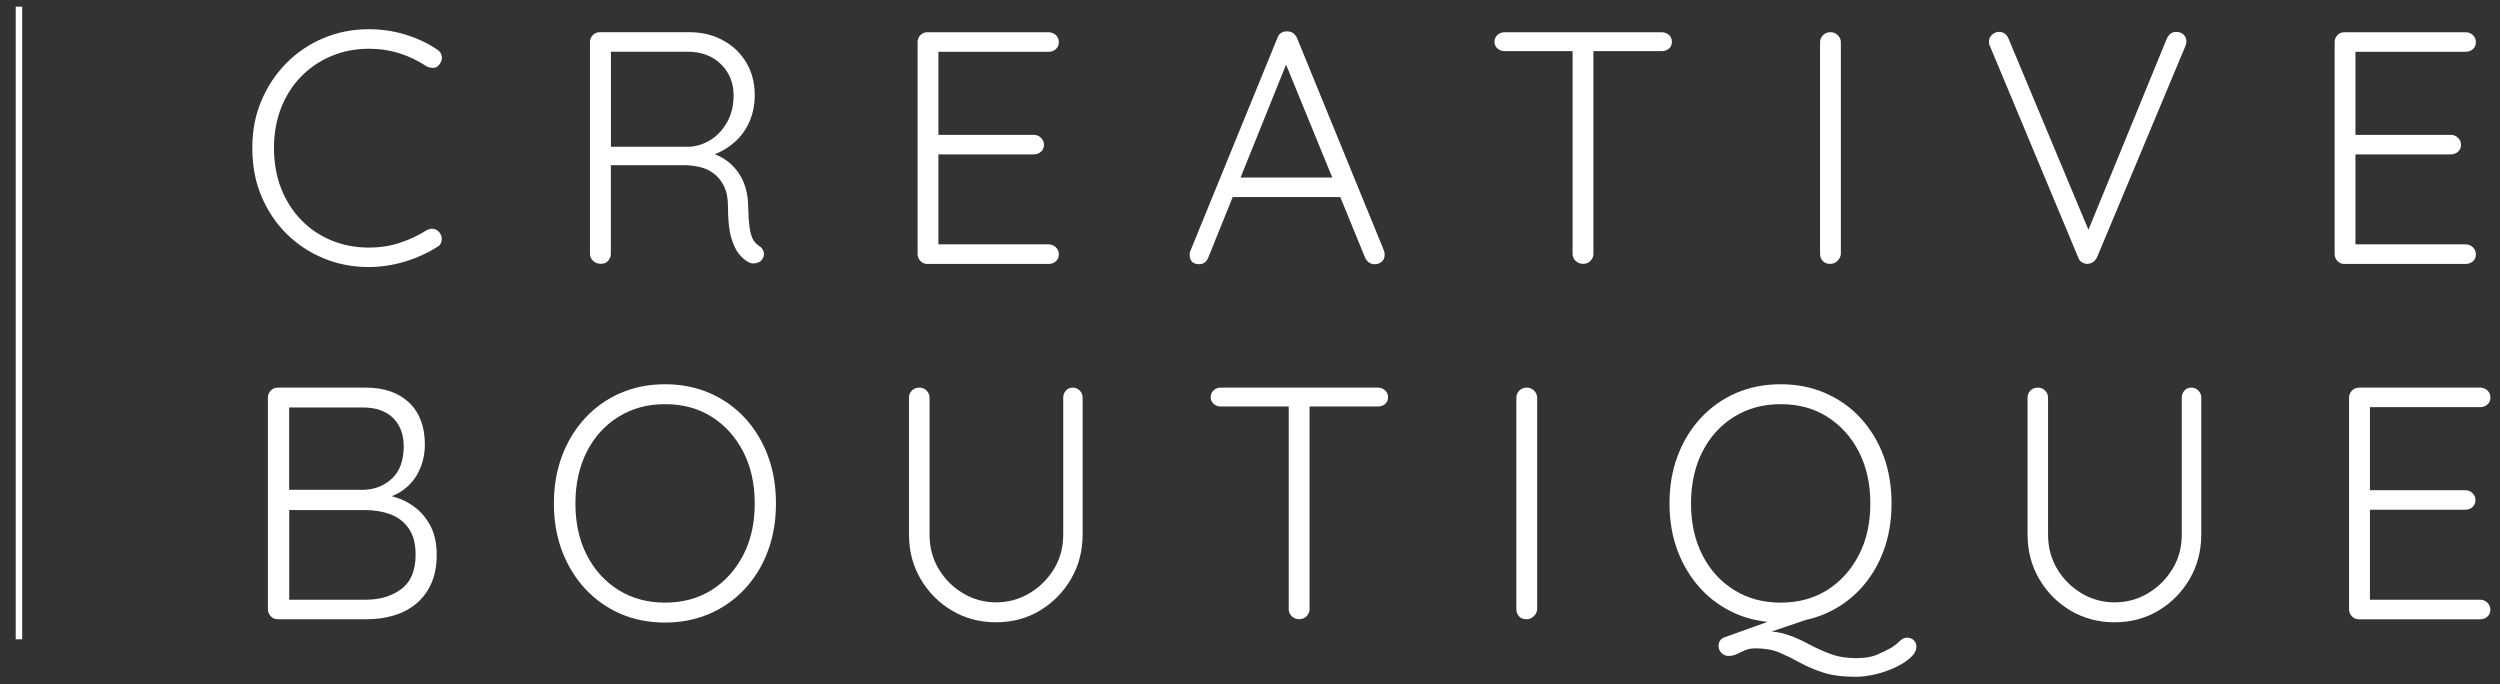 <?xml version="1.0" encoding="UTF-8"?> <svg xmlns="http://www.w3.org/2000/svg" id="Layer_1" version="1.1" viewBox="0 0 386.72 105.87"><rect x="0" y="0" width="386.72" height="105.87" fill="#333333" stroke="none"/><g><path d="M67.62,7.65c.41.27.65.62.72,1.05.07.43-.05.84-.36,1.25-.24.34-.54.52-.9.54s-.73-.06-1.1-.23c-1.26-.85-2.65-1.52-4.15-2s-3.09-.72-4.76-.72c-2.08,0-4.02.38-5.81,1.13s-3.35,1.81-4.68,3.17-2.36,2.99-3.1,4.86c-.73,1.88-1.1,3.94-1.1,6.19s.37,4.43,1.13,6.32c.75,1.89,1.8,3.52,3.15,4.89s2.91,2.4,4.68,3.12,3.69,1.08,5.73,1.08c1.67,0,3.25-.24,4.73-.72s2.87-1.13,4.17-1.95c.34-.2.7-.28,1.07-.23.38.05.7.25.97.59.27.38.37.78.31,1.23-.07.44-.29.77-.67.97-.85.55-1.86,1.07-3.02,1.56s-2.39.88-3.69,1.15-2.59.41-3.89.41c-2.46,0-4.77-.44-6.94-1.33-2.17-.89-4.08-2.14-5.73-3.76-1.65-1.62-2.96-3.56-3.92-5.81-.96-2.25-1.43-4.76-1.43-7.52s.47-5.1,1.41-7.32c.94-2.22,2.23-4.15,3.86-5.81,1.64-1.65,3.55-2.94,5.73-3.86,2.18-.92,4.52-1.38,7.01-1.38,1.95,0,3.82.27,5.63.82s3.45,1.31,4.91,2.3h.04Z" style="fill: #fff;"></path><path d="M93,40.81c-.51,0-.93-.15-1.26-.46-.32-.31-.48-.67-.48-1.08V6.52c0-.41.14-.77.44-1.08s.66-.46,1.1-.46h13.82c1.95,0,3.69.42,5.22,1.26,1.54.83,2.74,1.99,3.61,3.45.87,1.47,1.3,3.14,1.3,5.01,0,1.5-.27,2.87-.82,4.12s-1.31,2.3-2.3,3.17-2.1,1.53-3.33,1.97l-1.79-.61c1.26.14,2.44.56,3.53,1.25,1.09.7,1.97,1.65,2.64,2.87.66,1.21,1.01,2.65,1.05,4.33.03,1.47.11,2.61.23,3.43s.3,1.43.54,1.84.55.73.92.97c.34.2.57.49.69.87.12.38.08.73-.13,1.07-.14.27-.34.47-.61.59-.27.12-.54.18-.82.18s-.53-.07-.77-.2c-.51-.27-1.01-.7-1.48-1.28-.48-.58-.88-1.43-1.2-2.56-.33-1.13-.49-2.7-.49-4.71,0-1.33-.21-2.41-.64-3.25s-.97-1.49-1.64-1.97c-.66-.48-1.4-.8-2.2-.97-.8-.17-1.56-.26-2.28-.26h-11.92l.56-.77v14.48c0,.41-.14.77-.41,1.08-.27.31-.63.46-1.07.46h-.01ZM93.93,22.7h12.85c1.16-.1,2.24-.48,3.25-1.13s1.83-1.56,2.48-2.74.97-2.53.97-4.07c0-1.95-.66-3.56-1.97-4.84-1.31-1.28-3.03-1.92-5.14-1.92h-12.23l.36-.66v16.07l-.56-.72h-.01Z" style="fill: #fff;"></path><path d="M143.47,4.99h18.73c.44,0,.82.15,1.13.44s.46.66.46,1.1-.15.8-.46,1.07c-.31.27-.68.41-1.13.41h-17.55l.51-.87v14.38l-.56-.66h15.3c.44,0,.82.15,1.13.46s.46.66.46,1.07c0,.44-.15.8-.46,1.08-.31.27-.68.41-1.13.41h-15.2l.46-.51v14.74l-.26-.31h17.3c.44,0,.82.15,1.13.46s.46.67.46,1.08c0,.44-.15.8-.46,1.08-.31.27-.68.41-1.13.41h-18.73c-.44,0-.81-.15-1.1-.46-.29-.31-.43-.67-.43-1.08V6.52c0-.41.14-.77.43-1.08s.66-.46,1.1-.46h0Z" style="fill: #fff;"></path><path d="M199.35,8.98l-12.44,30.86c-.14.34-.33.6-.56.77-.24.17-.51.26-.82.26-.51,0-.89-.13-1.13-.38s-.36-.57-.36-.95c-.04-.17-.02-.38.05-.61l13.51-33.06c.14-.37.33-.64.59-.79s.56-.23.9-.23c.37,0,.69.09.95.28s.45.44.59.74l13.46,32.91c.07.2.1.41.1.61,0,.48-.15.84-.46,1.1s-.66.38-1.08.38c-.34,0-.64-.09-.9-.28s-.45-.44-.59-.74l-12.74-31.12.92.26h.01ZM189.89,30.48l1.28-3.02h15.87l.61,3.02h-17.76Z" style="fill: #fff;"></path><path d="M232.72,7.91c-.41,0-.77-.14-1.08-.41s-.46-.61-.46-1.02c0-.44.15-.8.46-1.08.31-.27.67-.41,1.08-.41h24.31c.44,0,.82.14,1.13.41s.46.63.46,1.08-.15.79-.46,1.05c-.31.26-.68.38-1.13.38h-24.31ZM244.9,40.81c-.48,0-.87-.15-1.18-.46-.31-.31-.46-.67-.46-1.08V6.68h3.22v32.6c0,.41-.15.77-.46,1.08s-.68.46-1.13.46h.01Z" style="fill: #fff;"></path><path d="M284.77,39.23c-.03.44-.21.82-.54,1.13-.32.31-.69.46-1.1.46-.51,0-.9-.15-1.18-.46s-.41-.68-.41-1.13V6.57c0-.44.15-.82.46-1.13s.7-.46,1.18-.46c.41,0,.77.15,1.1.46.32.31.48.68.48,1.13v32.65h.01Z" style="fill: #fff;"></path><path d="M336.62,4.94c.48,0,.86.14,1.15.41s.44.63.44,1.07c0,.21-.05.44-.16.72l-13.66,32.65c-.17.34-.39.6-.66.77-.27.17-.55.26-.82.26-.31,0-.6-.09-.87-.26s-.46-.41-.56-.72l-13.61-32.6c-.07-.1-.12-.22-.15-.36-.04-.14-.05-.27-.05-.41,0-.48.17-.85.51-1.13.34-.27.68-.41,1.02-.41.72,0,1.23.38,1.53,1.13l12.79,30.6h-.92l12.59-30.71c.34-.68.82-1.02,1.43-1.02h0Z" style="fill: #fff;"></path><path d="M362.67,4.99h18.73c.44,0,.82.15,1.13.44s.46.66.46,1.1-.15.8-.46,1.07-.68.41-1.13.41h-17.55l.51-.87v14.38l-.56-.66h15.3c.44,0,.82.15,1.13.46s.46.66.46,1.07c0,.44-.15.8-.46,1.08-.31.27-.68.41-1.13.41h-15.2l.46-.51v14.74l-.26-.31h17.3c.44,0,.82.15,1.13.46s.46.67.46,1.08c0,.44-.15.8-.46,1.08-.31.27-.68.41-1.13.41h-18.73c-.44,0-.81-.15-1.1-.46-.29-.31-.43-.67-.43-1.08V6.52c0-.41.14-.77.43-1.08.29-.31.66-.46,1.1-.46h0Z" style="fill: #fff;"></path><path d="M56.56,59.96c2.87,0,5.11.78,6.73,2.33,1.62,1.55,2.43,3.71,2.43,6.48,0,1.47-.31,2.84-.92,4.12s-1.53,2.32-2.74,3.12c-1.21.8-2.69,1.25-4.43,1.36l-.26-1.02c1.26,0,2.5.18,3.71.54s2.3.93,3.27,1.71c.97.78,1.75,1.77,2.33,2.94.58,1.18.87,2.6.87,4.27,0,1.78-.3,3.3-.9,4.58s-1.41,2.32-2.43,3.12c-1.02.8-2.18,1.38-3.45,1.74-1.28.36-2.62.54-4.02.54h-13.77c-.44,0-.81-.15-1.1-.46-.29-.31-.44-.67-.44-1.08v-32.75c0-.41.14-.77.44-1.08.29-.31.66-.46,1.1-.46h13.58ZM56.1,63.03h-11.98l.61-.97v14.48l-.56-.77h11.98c1.77-.03,3.27-.61,4.48-1.74s1.82-2.8,1.82-5.01c0-1.84-.56-3.3-1.66-4.38-1.11-1.08-2.67-1.61-4.68-1.61h0ZM56.51,78.9h-12.03l.26-.36v14.69l-.31-.46h12.13c2.22,0,4.06-.56,5.53-1.66,1.47-1.11,2.2-2.87,2.2-5.3,0-1.7-.36-3.07-1.08-4.09s-1.67-1.75-2.87-2.18c-1.19-.43-2.47-.64-3.84-.64h.01Z" style="fill: #fff;"></path><path d="M120.03,77.87c0,2.7-.42,5.16-1.26,7.4-.84,2.24-2.02,4.18-3.56,5.83s-3.35,2.93-5.45,3.84c-2.1.9-4.39,1.36-6.88,1.36s-4.83-.45-6.91-1.36-3.89-2.18-5.43-3.84c-1.53-1.65-2.73-3.6-3.58-5.83s-1.28-4.7-1.28-7.4.43-5.16,1.28-7.4,2.05-4.18,3.58-5.83c1.54-1.65,3.34-2.93,5.43-3.84,2.08-.9,4.39-1.36,6.91-1.36s4.79.45,6.88,1.36c2.1.91,3.92,2.18,5.45,3.84,1.53,1.66,2.72,3.6,3.56,5.83s1.26,4.7,1.26,7.4ZM116.75,77.87c0-3.04-.6-5.71-1.79-8.01s-2.82-4.1-4.89-5.4c-2.06-1.3-4.46-1.94-7.19-1.94s-5.09.65-7.19,1.94c-2.1,1.3-3.74,3.1-4.91,5.4s-1.77,4.97-1.77,8.01.59,5.71,1.77,8.01,2.82,4.1,4.91,5.4c2.1,1.3,4.5,1.94,7.19,1.94s5.13-.65,7.19-1.94c2.06-1.3,3.69-3.1,4.89-5.4s1.79-4.97,1.79-8.01Z" style="fill: #fff;"></path><path d="M165.93,59.96c.44,0,.81.15,1.1.46s.44.66.44,1.08v21.19c0,2.52-.6,4.81-1.79,6.86-1.2,2.05-2.8,3.68-4.81,4.89s-4.28,1.82-6.8,1.82-4.81-.61-6.83-1.82c-2.03-1.21-3.64-2.84-4.84-4.89s-1.79-4.33-1.79-6.86v-21.19c0-.41.14-.77.44-1.08s.69-.46,1.2-.46c.41,0,.77.15,1.08.46.31.31.46.66.46,1.08v21.19c0,1.98.47,3.75,1.41,5.32s2.19,2.82,3.76,3.76c1.57.94,3.28,1.41,5.12,1.41s3.6-.47,5.17-1.41c1.57-.94,2.83-2.19,3.79-3.76.96-1.57,1.43-3.34,1.43-5.32v-21.19c0-.41.14-.77.41-1.08s.63-.46,1.08-.46h-.03Z" style="fill: #fff;"></path><path d="M188.81,62.88c-.41,0-.77-.14-1.07-.41-.31-.27-.46-.61-.46-1.02,0-.44.16-.8.46-1.08.31-.27.66-.41,1.07-.41h24.31c.44,0,.82.14,1.13.41s.46.63.46,1.08-.15.79-.46,1.05c-.31.26-.68.38-1.13.38h-24.31ZM200.99,95.78c-.48,0-.87-.15-1.18-.46s-.46-.67-.46-1.08v-32.6h3.22v32.6c0,.41-.16.77-.46,1.08s-.68.46-1.13.46h.01Z" style="fill: #fff;"></path><path d="M237.79,94.2c-.03.44-.21.82-.54,1.13-.32.31-.69.46-1.1.46-.51,0-.9-.15-1.18-.46s-.41-.68-.41-1.13v-32.65c0-.44.15-.82.46-1.13s.7-.46,1.18-.46c.41,0,.77.15,1.1.46.32.31.48.68.48,1.13v32.65h0Z" style="fill: #fff;"></path><path d="M292.6,77.87c0,2.7-.42,5.16-1.26,7.4-.84,2.24-2.02,4.18-3.56,5.83s-3.35,2.93-5.45,3.84c-2.1.9-4.39,1.36-6.88,1.36s-4.83-.45-6.91-1.36c-2.08-.91-3.89-2.18-5.43-3.84-1.53-1.65-2.73-3.6-3.58-5.83-.85-2.23-1.28-4.7-1.28-7.4s.43-5.16,1.28-7.4,2.05-4.18,3.58-5.83c1.54-1.65,3.34-2.93,5.43-3.84,2.08-.9,4.39-1.36,6.91-1.36s4.79.45,6.88,1.36c2.1.91,3.92,2.18,5.45,3.84,1.53,1.66,2.72,3.6,3.56,5.83s1.26,4.7,1.26,7.4ZM289.32,77.87c0-3.04-.6-5.71-1.79-8.01s-2.82-4.1-4.89-5.4c-2.06-1.3-4.46-1.94-7.19-1.94s-5.09.65-7.19,1.94c-2.1,1.3-3.74,3.1-4.91,5.4s-1.77,4.97-1.77,8.01.59,5.71,1.77,8.01,2.82,4.1,4.91,5.4c2.1,1.3,4.5,1.94,7.19,1.94s5.13-.65,7.19-1.94c2.06-1.3,3.69-3.1,4.89-5.4s1.79-4.97,1.79-8.01ZM295.06,98.65c.38,0,.7.13.97.38.27.26.41.59.41,1,0,.58-.3,1.14-.9,1.69s-1.38,1.05-2.35,1.51-2,.82-3.07,1.07-2.09.39-3.05.39c-2.05,0-3.75-.22-5.09-.67-1.35-.44-2.54-.96-3.58-1.53-1.04-.58-2.08-1.09-3.12-1.54-1.04-.44-2.3-.66-3.76-.66-.61,0-1.15.1-1.61.31-.46.2-.89.4-1.28.59-.39.19-.81.28-1.25.28-.41,0-.77-.15-1.08-.46s-.46-.67-.46-1.08c0-.65.29-1.09.87-1.33l8.85-3.17,4.71.15-8.14,2.76.67-.72c1.43,0,2.71.21,3.84.61s2.21.9,3.25,1.46,2.14,1.06,3.3,1.48c1.16.43,2.49.64,3.99.64,1.33,0,2.43-.2,3.3-.59s1.58-.74,2.13-1.05c.48-.31.9-.64,1.25-1,.36-.36.76-.54,1.2-.54v.02Z" style="fill: #fff;"></path><path d="M338.97,59.96c.44,0,.81.15,1.1.46s.44.66.44,1.08v21.19c0,2.52-.6,4.81-1.79,6.86s-2.8,3.68-4.81,4.89-4.28,1.82-6.81,1.82-4.8-.61-6.83-1.82-3.64-2.84-4.84-4.89c-1.19-2.05-1.79-4.33-1.79-6.86v-21.19c0-.41.14-.77.44-1.08.29-.31.69-.46,1.2-.46.41,0,.77.15,1.07.46s.46.66.46,1.08v21.19c0,1.98.47,3.75,1.41,5.32s2.19,2.82,3.76,3.76,3.27,1.41,5.12,1.41,3.6-.47,5.17-1.41,2.83-2.19,3.79-3.76c.96-1.57,1.43-3.34,1.43-5.32v-21.19c0-.41.14-.77.41-1.08s.63-.46,1.07-.46h0Z" style="fill: #fff;"></path><path d="M364.92,59.96h18.73c.44,0,.82.15,1.13.44.31.29.46.66.46,1.1s-.15.8-.46,1.07-.68.41-1.13.41h-17.56l.51-.87v14.38l-.56-.66h15.3c.44,0,.82.15,1.13.46s.46.66.46,1.07c0,.44-.15.8-.46,1.08-.31.27-.68.41-1.13.41h-15.2l.46-.51v14.74l-.26-.31h17.3c.44,0,.82.15,1.13.46s.46.67.46,1.08c0,.44-.15.8-.46,1.08-.31.27-.68.41-1.13.41h-18.73c-.44,0-.81-.15-1.1-.46s-.44-.67-.44-1.08v-32.75c0-.41.14-.77.44-1.08.29-.31.66-.46,1.1-.46h.01Z" style="fill: #fff;"></path></g><rect x="2.43" y="1.03" width="1" height="97.86" style="fill: #fff;"></rect></svg> 